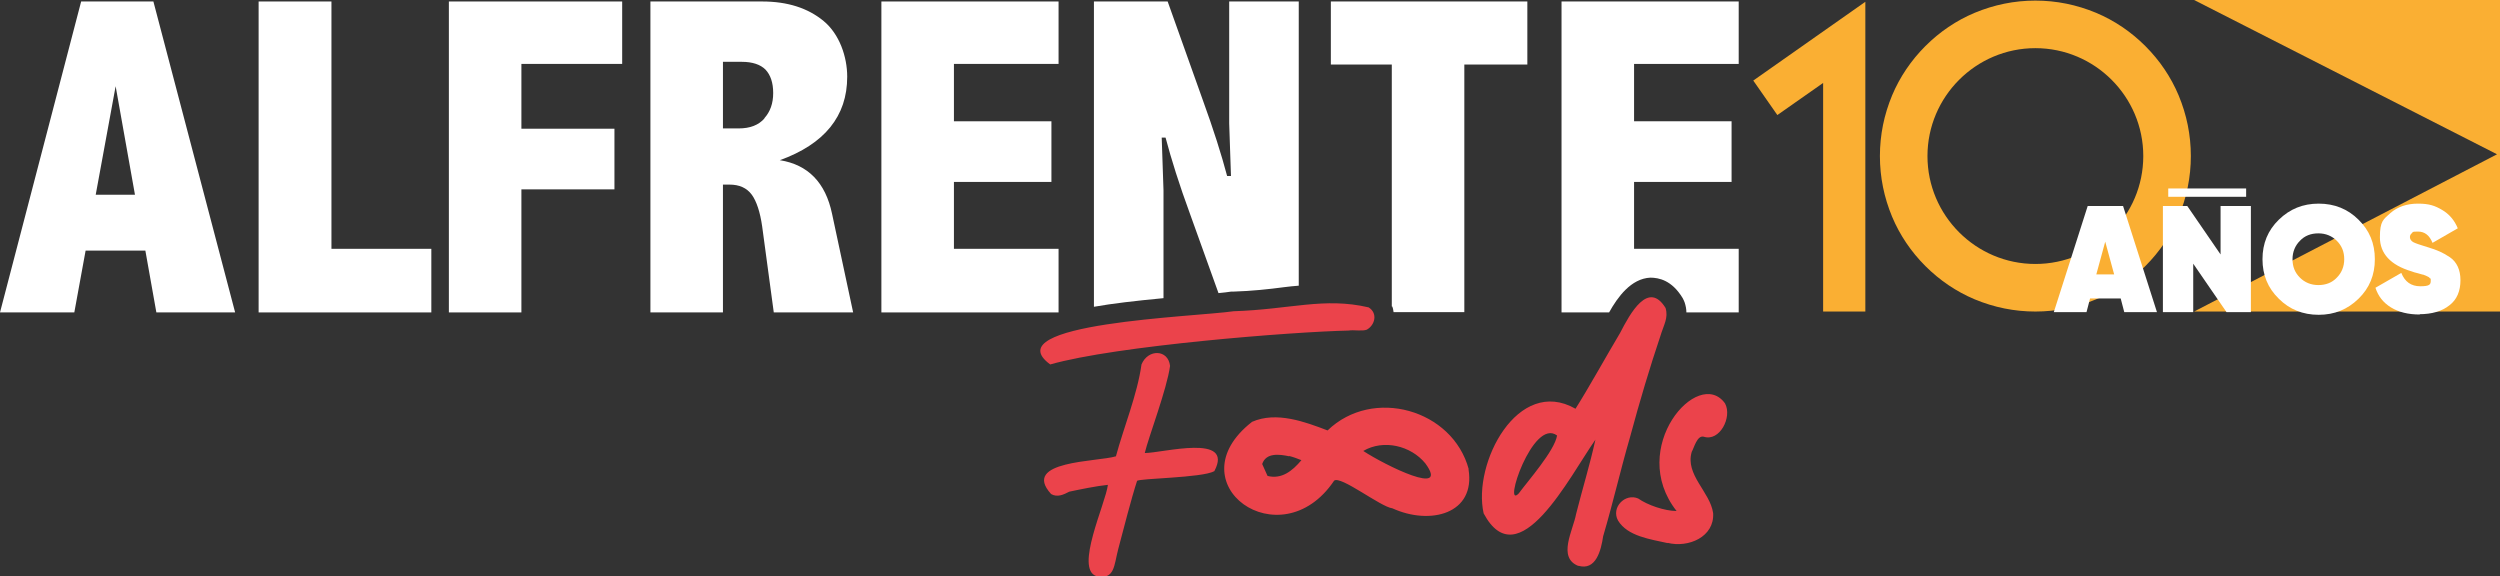 <?xml version="1.0" encoding="UTF-8"?>
<svg xmlns="http://www.w3.org/2000/svg" version="1.1" viewBox="0 0 841 193.9">
  <rect x="0" y="0" width="841" height="193.9" fill="#333333" stroke="none"/>
  <defs>
    <style>
      .cls-1 {
        fill: #eb434b;
      }

      .cls-2 {
        fill: #fff;
      }

      .cls-3 {
        fill: #faaf33;
      }
    </style>
  </defs>
  <!-- Generator: Adobe Illustrator 28.7.3, SVG Export Plug-In . SVG Version: 1.2.0 Build 164)  -->
  <g>
    <g id="Layer_1">
      <g id="Capa_1">
        <g>
          <g>
            <path class="cls-2" d="M555.1,93.4c3,0,7.3.9,10.9,6.8.3.5.5,1,.7,1.5.4,1.2.6,2.3.6,3.4h17.6v-21.4h-35.2v-22.5h32.8v-20.4h-32.8v-19.3h35.2V.5h-59.6v104.6h16c2.9-5.2,7.4-11.4,13.9-11.7h-.1Z"></path>
            <path class="cls-2" d="M391.4,100.3v-36.3l-.6-17.7h1.3c1.9,7.2,4.6,15.8,8.2,25.6l9.6,26.7c1.7-.2,3.2-.3,4.2-.5h.7c6.4-.2,11.9-.8,17.2-1.5,1.7-.2,3.3-.4,4.9-.5V.5h-23.4v41l.6,17.7h-1.3c-1.9-7.2-4.6-15.7-8.2-25.6L392.8.5h-24.8v102.7c6.2-1.1,13.9-2,23.4-2.9Z"></path>
            <path class="cls-2" d="M468.3,103c.3.6.4,1.3.5,2h23.8V21.7h21.2V.5h-66.1v21.2h20.5v81.4h.1Z"></path>
            <path class="cls-2" d="M27.3.5L0,105.1h25l3.8-20.8h20.1l3.7,20.8h26.5L51.6.5h-24.3ZM32.2,65.5l6.7-36.5,6.5,36.5h-13.3,0Z"></path>
            <polygon class="cls-2" points="111.5 .5 87 .5 87 105.1 145.1 105.1 145.1 83.7 111.5 83.7 111.5 .5"></polygon>
            <path class="cls-2" d="M262.3,53.9c7.5-2.7,13.2-6.4,17-11.1,3.8-4.7,5.7-10.3,5.7-17s-2.6-14.3-7.9-18.7c-5.3-4.4-12.2-6.6-20.7-6.6h-37.6v104.6h24.4v-43h2.2c3.3,0,5.8,1.1,7.5,3.4,1.6,2.2,2.8,5.8,3.5,10.7l3.9,28.9h26.7l-7.1-33.2c-2.2-10.5-8.1-16.5-17.5-18h0ZM257.2,39.8c-2,2.3-4.9,3.4-8.7,3.4h-5.3v-22.4h6.4c3.5,0,6.2.9,7.9,2.6,1.7,1.8,2.6,4.4,2.6,7.9s-1,6.3-3,8.5h.1Z"></path>
            <polygon class="cls-2" points="356.1 83.7 320.9 83.7 320.9 61.2 353.7 61.2 353.7 40.8 320.9 40.8 320.9 21.5 356.1 21.5 356.1 .5 296.5 .5 296.5 105.1 356.1 105.1 356.1 83.7"></polygon>
            <polygon class="cls-2" points="151 105.1 175.4 105.1 175.4 63.7 206.7 63.7 206.7 43.3 175.4 43.3 175.4 21.5 209.3 21.5 209.3 .5 151 .5 151 105.1"></polygon>
          </g>
          <path class="cls-1" d="M353.3,122.6c-19-13.9,48.8-16,61.7-17.9,19-.6,30.4-4.8,45.4-1.3,3.2,2,2.1,6-.6,7.5-1.5.6-4.5,0-6.1.3-18.9.4-78.3,5.1-100.4,11.4ZM368.8,193.8c-7.3-2.5,3.1-24.3,3.9-30.7-3.9.4-9.2,1.5-13,2.3-1.9,1-4,2-6.1.8-10.3-11.3,15.7-10.8,21.8-12.7,2.6-9.7,7.2-20.8,8.6-30.9,2.2-5.3,9-5.1,9.6.5-1,7.7-7.3,24.1-8.5,29.3,6,0,30.2-6.7,23.4,6.1-4.1,2.3-25.7,2.4-26,3.3-1.9,5.8-4.6,16.4-6.3,22.8-1.5,5.6-1.1,10.5-7.4,9.3h0ZM531,190.4c-7.2-2.8-1.8-12-.8-17.5,2.2-8.7,4.6-16.4,6.5-25-8.7,12.4-25.9,46.7-37.6,24.8-3.8-16.8,11.5-46.3,30.9-35.2,4.2-6.6,10.7-18.3,15-25.5,3.4-6.6,9.5-17.8,15.3-8.4,1,3.4-.6,5.6-1.8,9.6-3.4,10.1-6.8,21.4-10.2,34-3.3,11.4-5.5,21.3-9,33.2-.7,4.7-2.4,11.7-8.4,9.9h.1ZM510.9,166c3-4.1,12.1-14.4,12.9-19.5-8.2-6.1-18.4,25.2-12.9,19.5ZM561,182.7c-5.8-1.3-13.5-2.3-16.7-7.6-2.4-4.4,2.4-9.3,6.8-7.4,3.1,2.2,8.9,4.2,12.9,4.2-16.7-21.2,7.3-48.7,16.3-36.2,2.5,4.6-1.8,13-7.2,11.2-2.2-.5-3.2,3.7-4,5.1-2.3,7.7,6.2,13.5,7.2,20.6.5,8-8.3,11.8-15.4,10h.1ZM494,157.8c2.5,15.1-12.9,19-25.6,13.2-4-.5-17.4-11.1-19.6-9.3-18.1,26.9-54,.8-27.6-19.8,8.2-3.6,17.8,0,25.4,2.9,15.2-14.7,42.1-7.1,47.5,13.1h0ZM433.7,153.5c-3.3-.7-7.8-1.3-9.1,2.6l1.8,4c4.7,1.2,8.3-1.6,11.4-5.3-1.3-.5-2.8-1.1-4.1-1.4h0ZM479.5,155.9c-4.9-6-14.1-8.2-20.9-4.2,7.5,4.9,29.2,15.6,20.9,4.2Z"></path>
          <g>
            <polygon class="cls-3" points="738.1 0 840 51.9 738.1 104.8 841 104.8 841 0 738.1 0"></polygon>
            <polygon class="cls-3" points="627.5 104.8 613.3 104.8 613.3 27.9 597.9 38.7 589.8 27.1 627.5 .6 627.5 104.8"></polygon>
            <path class="cls-3" d="M684.7,104.8c-7.1,0-13.9-1.4-20.4-4.1-6.2-2.6-11.8-6.4-16.6-11.2-4.8-4.8-8.6-10.4-11.2-16.6-2.7-6.5-4.1-13.3-4.1-20.4s1.4-13.9,4.1-20.4c2.6-6.2,6.4-11.8,11.2-16.6,4.8-4.8,10.4-8.6,16.6-11.2,6.5-2.7,13.3-4.1,20.4-4.1s13.9,1.4,20.4,4.1c6.2,2.6,11.8,6.4,16.6,11.2,4.8,4.8,8.6,10.4,11.2,16.6,2.7,6.5,4.1,13.3,4.1,20.4s-1.4,13.9-4.1,20.4c-2.6,6.2-6.4,11.8-11.2,16.6-4.8,4.8-10.4,8.6-16.6,11.2-6.5,2.7-13.3,4.1-20.4,4.1ZM684.7,16.2c-20,0-36.3,16.3-36.3,36.3s16.3,36.3,36.3,36.3,36.3-16.3,36.3-36.3-16.3-36.3-36.3-36.3Z"></path>
            <g>
              <g>
                <path class="cls-2" d="M714.6,105l-1.2-4.6h-10.3l-1.2,4.6h-11l11.4-35.7h11.9l11.4,35.7h-11ZM705.3,92.3h5.9l-3-11-3,11h0Z"></path>
                <path class="cls-2" d="M747,69.3h10.2v35.7h-8.2l-11.2-16.3v16.3h-10.2v-35.7h8.2l11.2,16.3v-16.3Z"></path>
                <path class="cls-2" d="M793.4,100.5c-3.7,3.6-8.1,5.4-13.4,5.4s-9.8-1.8-13.4-5.4c-3.7-3.6-5.5-8-5.5-13.3s1.8-9.7,5.5-13.3c3.7-3.6,8.1-5.4,13.4-5.4s9.8,1.8,13.4,5.4c3.7,3.6,5.5,8,5.5,13.3s-1.8,9.7-5.5,13.3ZM773.7,93.4c1.6,1.6,3.7,2.5,6.2,2.5s4.6-.8,6.2-2.5c1.6-1.6,2.5-3.7,2.5-6.2s-.8-4.5-2.5-6.2c-1.6-1.6-3.7-2.5-6.2-2.5s-4.6.8-6.2,2.5c-1.6,1.6-2.5,3.7-2.5,6.2s.8,4.5,2.5,6.2Z"></path>
                <path class="cls-2" d="M814,105.8c-3.9,0-7.1-.8-9.7-2.4-2.6-1.6-4.3-3.8-5.2-6.6l8.7-5c1.2,3,3.3,4.5,6.4,4.5s3.5-.6,3.5-1.8,0-.6-.3-.9c-.2-.3-.5-.5-1-.7s-.9-.4-1.2-.5c-.4,0-1-.3-1.9-.5s-1.5-.4-2-.6c-7.1-2.1-10.7-6-10.7-11.5s1.2-6,3.5-8.1c2.4-2.1,5.5-3.2,9.3-3.2s5.7.7,8.1,2.1c2.4,1.4,4.2,3.5,5.3,6.2l-8.5,4.9c-1-2.5-2.6-3.8-4.9-3.8s-1.6.2-2,.5c-.5.4-.7.8-.7,1.4s.4,1.3,1.2,1.7c.8.4,2.3.9,4.6,1.6,1.7.5,3.1,1,4.2,1.5,1.1.5,2.2,1.1,3.4,1.9s2.1,1.9,2.7,3.2c.6,1.3.9,2.8.9,4.6,0,3.6-1.2,6.5-3.7,8.4-2.5,2-5.9,3-10.2,3h.2Z"></path>
              </g>
              <rect class="cls-2" x="729.4" y="63.4" width="26.2" height="2.8"></rect>
            </g>
          </g>
        </g>
      </g>
    </g>
  </g>
</svg>
